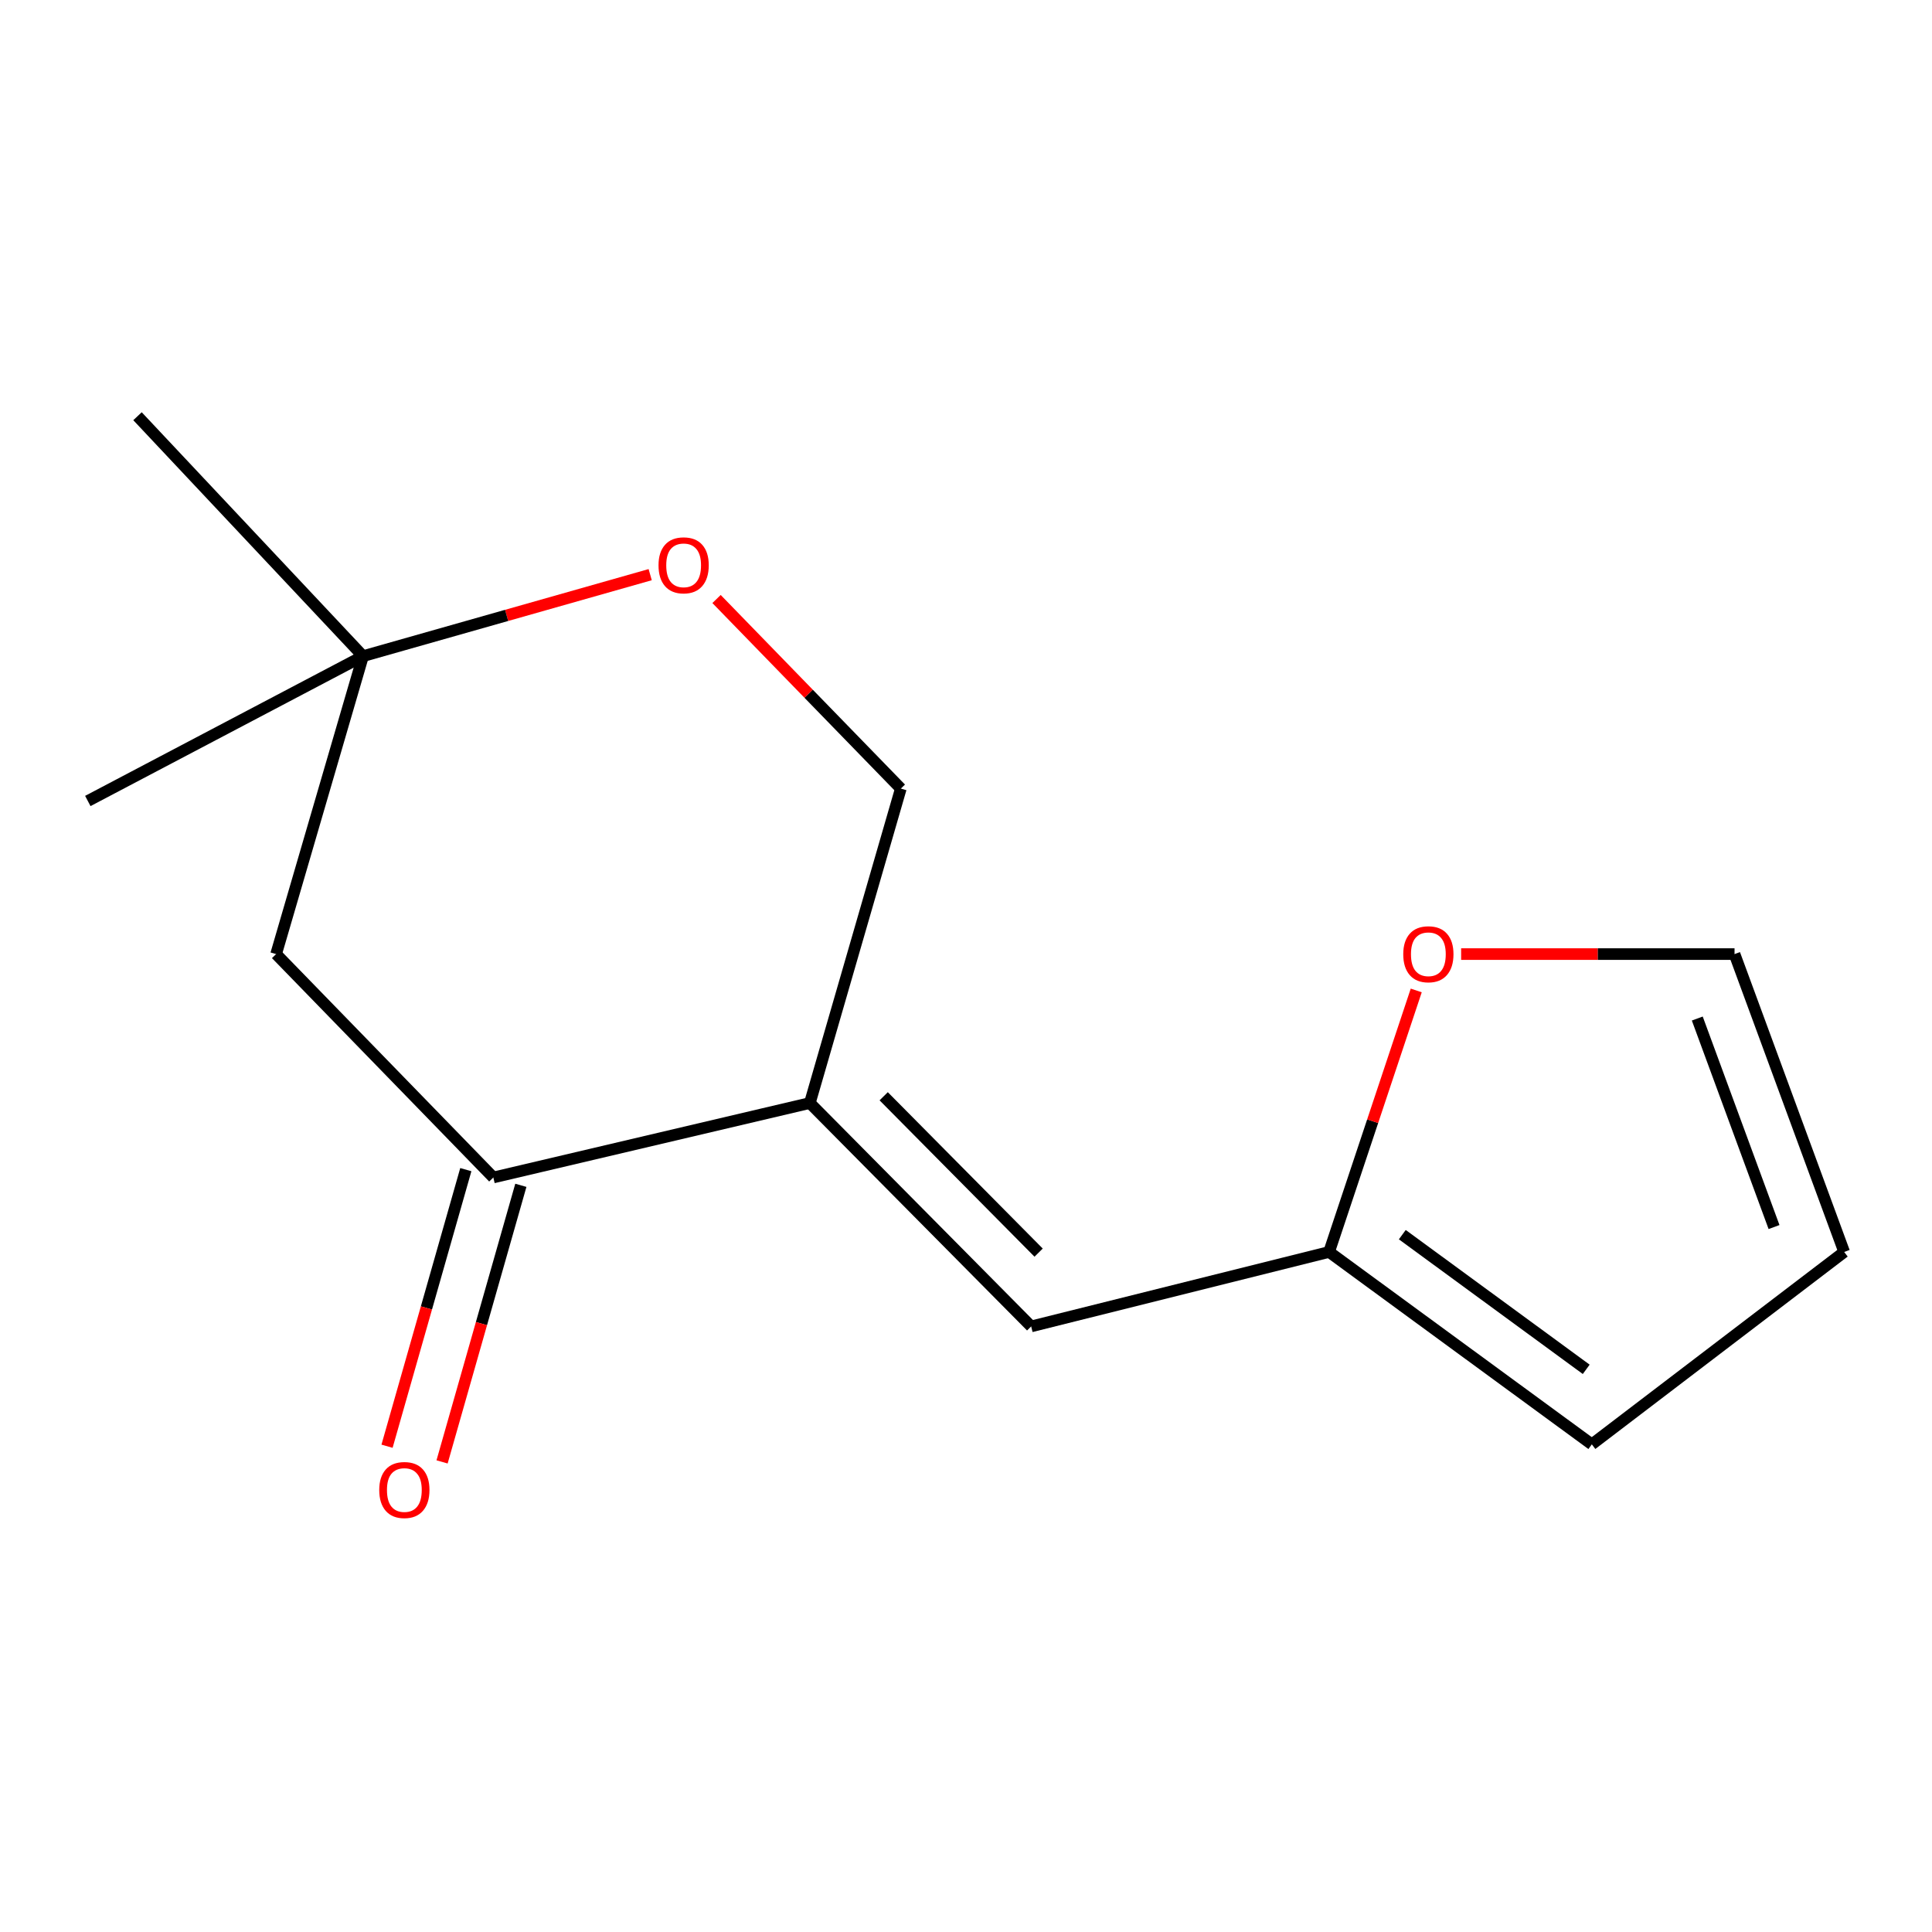 <?xml version='1.0' encoding='iso-8859-1'?>
<svg version='1.1' baseProfile='full'
              xmlns='http://www.w3.org/2000/svg'
                      xmlns:rdkit='http://www.rdkit.org/xml'
                      xmlns:xlink='http://www.w3.org/1999/xlink'
                  xml:space='preserve'
width='1000px' height='1000px' viewBox='0 0 1000 1000'>
<!-- END OF HEADER -->
<rect style='opacity:1.0;fill:#FFFFFF;stroke:none' width='1000' height='1000' x='0' y='0'> </rect>
<path class='bond-0' d='M 419.174,570.924 L 255.351,609.461' style='fill:none;fill-rule:evenodd;stroke:#000000;stroke-width:6px;stroke-linecap:butt;stroke-linejoin:miter;stroke-opacity:1' />
<path class='bond-1' d='M 419.174,570.924 L 533.732,686.552' style='fill:none;fill-rule:evenodd;stroke:#000000;stroke-width:6px;stroke-linecap:butt;stroke-linejoin:miter;stroke-opacity:1' />
<path class='bond-1' d='M 457.399,567.423 L 537.589,648.362' style='fill:none;fill-rule:evenodd;stroke:#000000;stroke-width:6px;stroke-linecap:butt;stroke-linejoin:miter;stroke-opacity:1' />
<path class='bond-6' d='M 419.174,570.924 L 466.268,408.171' style='fill:none;fill-rule:evenodd;stroke:#000000;stroke-width:6px;stroke-linecap:butt;stroke-linejoin:miter;stroke-opacity:1' />
<path class='bond-3' d='M 255.351,609.461 L 142.916,493.834' style='fill:none;fill-rule:evenodd;stroke:#000000;stroke-width:6px;stroke-linecap:butt;stroke-linejoin:miter;stroke-opacity:1' />
<path class='bond-8' d='M 241.108,605.404 L 220.718,676.985' style='fill:none;fill-rule:evenodd;stroke:#000000;stroke-width:6px;stroke-linecap:butt;stroke-linejoin:miter;stroke-opacity:1' />
<path class='bond-8' d='M 220.718,676.985 L 200.328,748.565' style='fill:none;fill-rule:evenodd;stroke:#FF0000;stroke-width:6px;stroke-linecap:butt;stroke-linejoin:miter;stroke-opacity:1' />
<path class='bond-8' d='M 269.594,613.518 L 249.204,685.099' style='fill:none;fill-rule:evenodd;stroke:#000000;stroke-width:6px;stroke-linecap:butt;stroke-linejoin:miter;stroke-opacity:1' />
<path class='bond-8' d='M 249.204,685.099 L 228.813,756.68' style='fill:none;fill-rule:evenodd;stroke:#FF0000;stroke-width:6px;stroke-linecap:butt;stroke-linejoin:miter;stroke-opacity:1' />
<path class='bond-2' d='M 533.732,686.552 L 687.929,648.015' style='fill:none;fill-rule:evenodd;stroke:#000000;stroke-width:6px;stroke-linecap:butt;stroke-linejoin:miter;stroke-opacity:1' />
<path class='bond-7' d='M 687.929,648.015 L 710.487,580.336' style='fill:none;fill-rule:evenodd;stroke:#000000;stroke-width:6px;stroke-linecap:butt;stroke-linejoin:miter;stroke-opacity:1' />
<path class='bond-7' d='M 710.487,580.336 L 733.044,512.657' style='fill:none;fill-rule:evenodd;stroke:#FF0000;stroke-width:6px;stroke-linecap:butt;stroke-linejoin:miter;stroke-opacity:1' />
<path class='bond-9' d='M 687.929,648.015 L 823.928,747.599' style='fill:none;fill-rule:evenodd;stroke:#000000;stroke-width:6px;stroke-linecap:butt;stroke-linejoin:miter;stroke-opacity:1' />
<path class='bond-9' d='M 725.828,639.055 L 821.026,708.764' style='fill:none;fill-rule:evenodd;stroke:#000000;stroke-width:6px;stroke-linecap:butt;stroke-linejoin:miter;stroke-opacity:1' />
<path class='bond-14' d='M 142.916,493.834 L 187.903,339.62' style='fill:none;fill-rule:evenodd;stroke:#000000;stroke-width:6px;stroke-linecap:butt;stroke-linejoin:miter;stroke-opacity:1' />
<path class='bond-4' d='M 370.881,310.047 L 418.574,359.109' style='fill:none;fill-rule:evenodd;stroke:#FF0000;stroke-width:6px;stroke-linecap:butt;stroke-linejoin:miter;stroke-opacity:1' />
<path class='bond-4' d='M 418.574,359.109 L 466.268,408.171' style='fill:none;fill-rule:evenodd;stroke:#000000;stroke-width:6px;stroke-linecap:butt;stroke-linejoin:miter;stroke-opacity:1' />
<path class='bond-5' d='M 336.537,297.44 L 262.22,318.53' style='fill:none;fill-rule:evenodd;stroke:#FF0000;stroke-width:6px;stroke-linecap:butt;stroke-linejoin:miter;stroke-opacity:1' />
<path class='bond-5' d='M 262.22,318.53 L 187.903,339.62' style='fill:none;fill-rule:evenodd;stroke:#000000;stroke-width:6px;stroke-linecap:butt;stroke-linejoin:miter;stroke-opacity:1' />
<path class='bond-12' d='M 187.903,339.62 L 45.455,414.588' style='fill:none;fill-rule:evenodd;stroke:#000000;stroke-width:6px;stroke-linecap:butt;stroke-linejoin:miter;stroke-opacity:1' />
<path class='bond-13' d='M 187.903,339.62 L 71.173,215.436' style='fill:none;fill-rule:evenodd;stroke:#000000;stroke-width:6px;stroke-linecap:butt;stroke-linejoin:miter;stroke-opacity:1' />
<path class='bond-10' d='M 756.279,493.834 L 827.036,493.834' style='fill:none;fill-rule:evenodd;stroke:#FF0000;stroke-width:6px;stroke-linecap:butt;stroke-linejoin:miter;stroke-opacity:1' />
<path class='bond-10' d='M 827.036,493.834 L 897.793,493.834' style='fill:none;fill-rule:evenodd;stroke:#000000;stroke-width:6px;stroke-linecap:butt;stroke-linejoin:miter;stroke-opacity:1' />
<path class='bond-11' d='M 823.928,747.599 L 954.545,648.015' style='fill:none;fill-rule:evenodd;stroke:#000000;stroke-width:6px;stroke-linecap:butt;stroke-linejoin:miter;stroke-opacity:1' />
<path class='bond-15' d='M 897.793,493.834 L 954.545,648.015' style='fill:none;fill-rule:evenodd;stroke:#000000;stroke-width:6px;stroke-linecap:butt;stroke-linejoin:miter;stroke-opacity:1' />
<path class='bond-15' d='M 878.511,527.192 L 918.237,635.119' style='fill:none;fill-rule:evenodd;stroke:#000000;stroke-width:6px;stroke-linecap:butt;stroke-linejoin:miter;stroke-opacity:1' />
<path  class='atom-5' d='M 340.849 292.607
Q 340.849 285.807, 344.209 282.007
Q 347.569 278.207, 353.849 278.207
Q 360.129 278.207, 363.489 282.007
Q 366.849 285.807, 366.849 292.607
Q 366.849 299.487, 363.449 303.407
Q 360.049 307.287, 353.849 307.287
Q 347.609 307.287, 344.209 303.407
Q 340.849 299.527, 340.849 292.607
M 353.849 304.087
Q 358.169 304.087, 360.489 301.207
Q 362.849 298.287, 362.849 292.607
Q 362.849 287.047, 360.489 284.247
Q 358.169 281.407, 353.849 281.407
Q 349.529 281.407, 347.169 284.207
Q 344.849 287.007, 344.849 292.607
Q 344.849 298.327, 347.169 301.207
Q 349.529 304.087, 353.849 304.087
' fill='#FF0000'/>
<path  class='atom-8' d='M 726.318 493.914
Q 726.318 487.114, 729.678 483.314
Q 733.038 479.514, 739.318 479.514
Q 745.598 479.514, 748.958 483.314
Q 752.318 487.114, 752.318 493.914
Q 752.318 500.794, 748.918 504.714
Q 745.518 508.594, 739.318 508.594
Q 733.078 508.594, 729.678 504.714
Q 726.318 500.834, 726.318 493.914
M 739.318 505.394
Q 743.638 505.394, 745.958 502.514
Q 748.318 499.594, 748.318 493.914
Q 748.318 488.354, 745.958 485.554
Q 743.638 482.714, 739.318 482.714
Q 734.998 482.714, 732.638 485.514
Q 730.318 488.314, 730.318 493.914
Q 730.318 499.634, 732.638 502.514
Q 734.998 505.394, 739.318 505.394
' fill='#FF0000'/>
<path  class='atom-9' d='M 196.294 771.225
Q 196.294 764.425, 199.654 760.625
Q 203.014 756.825, 209.294 756.825
Q 215.574 756.825, 218.934 760.625
Q 222.294 764.425, 222.294 771.225
Q 222.294 778.105, 218.894 782.025
Q 215.494 785.905, 209.294 785.905
Q 203.054 785.905, 199.654 782.025
Q 196.294 778.145, 196.294 771.225
M 209.294 782.705
Q 213.614 782.705, 215.934 779.825
Q 218.294 776.905, 218.294 771.225
Q 218.294 765.665, 215.934 762.865
Q 213.614 760.025, 209.294 760.025
Q 204.974 760.025, 202.614 762.825
Q 200.294 765.625, 200.294 771.225
Q 200.294 776.945, 202.614 779.825
Q 204.974 782.705, 209.294 782.705
' fill='#FF0000'/>
</svg>
